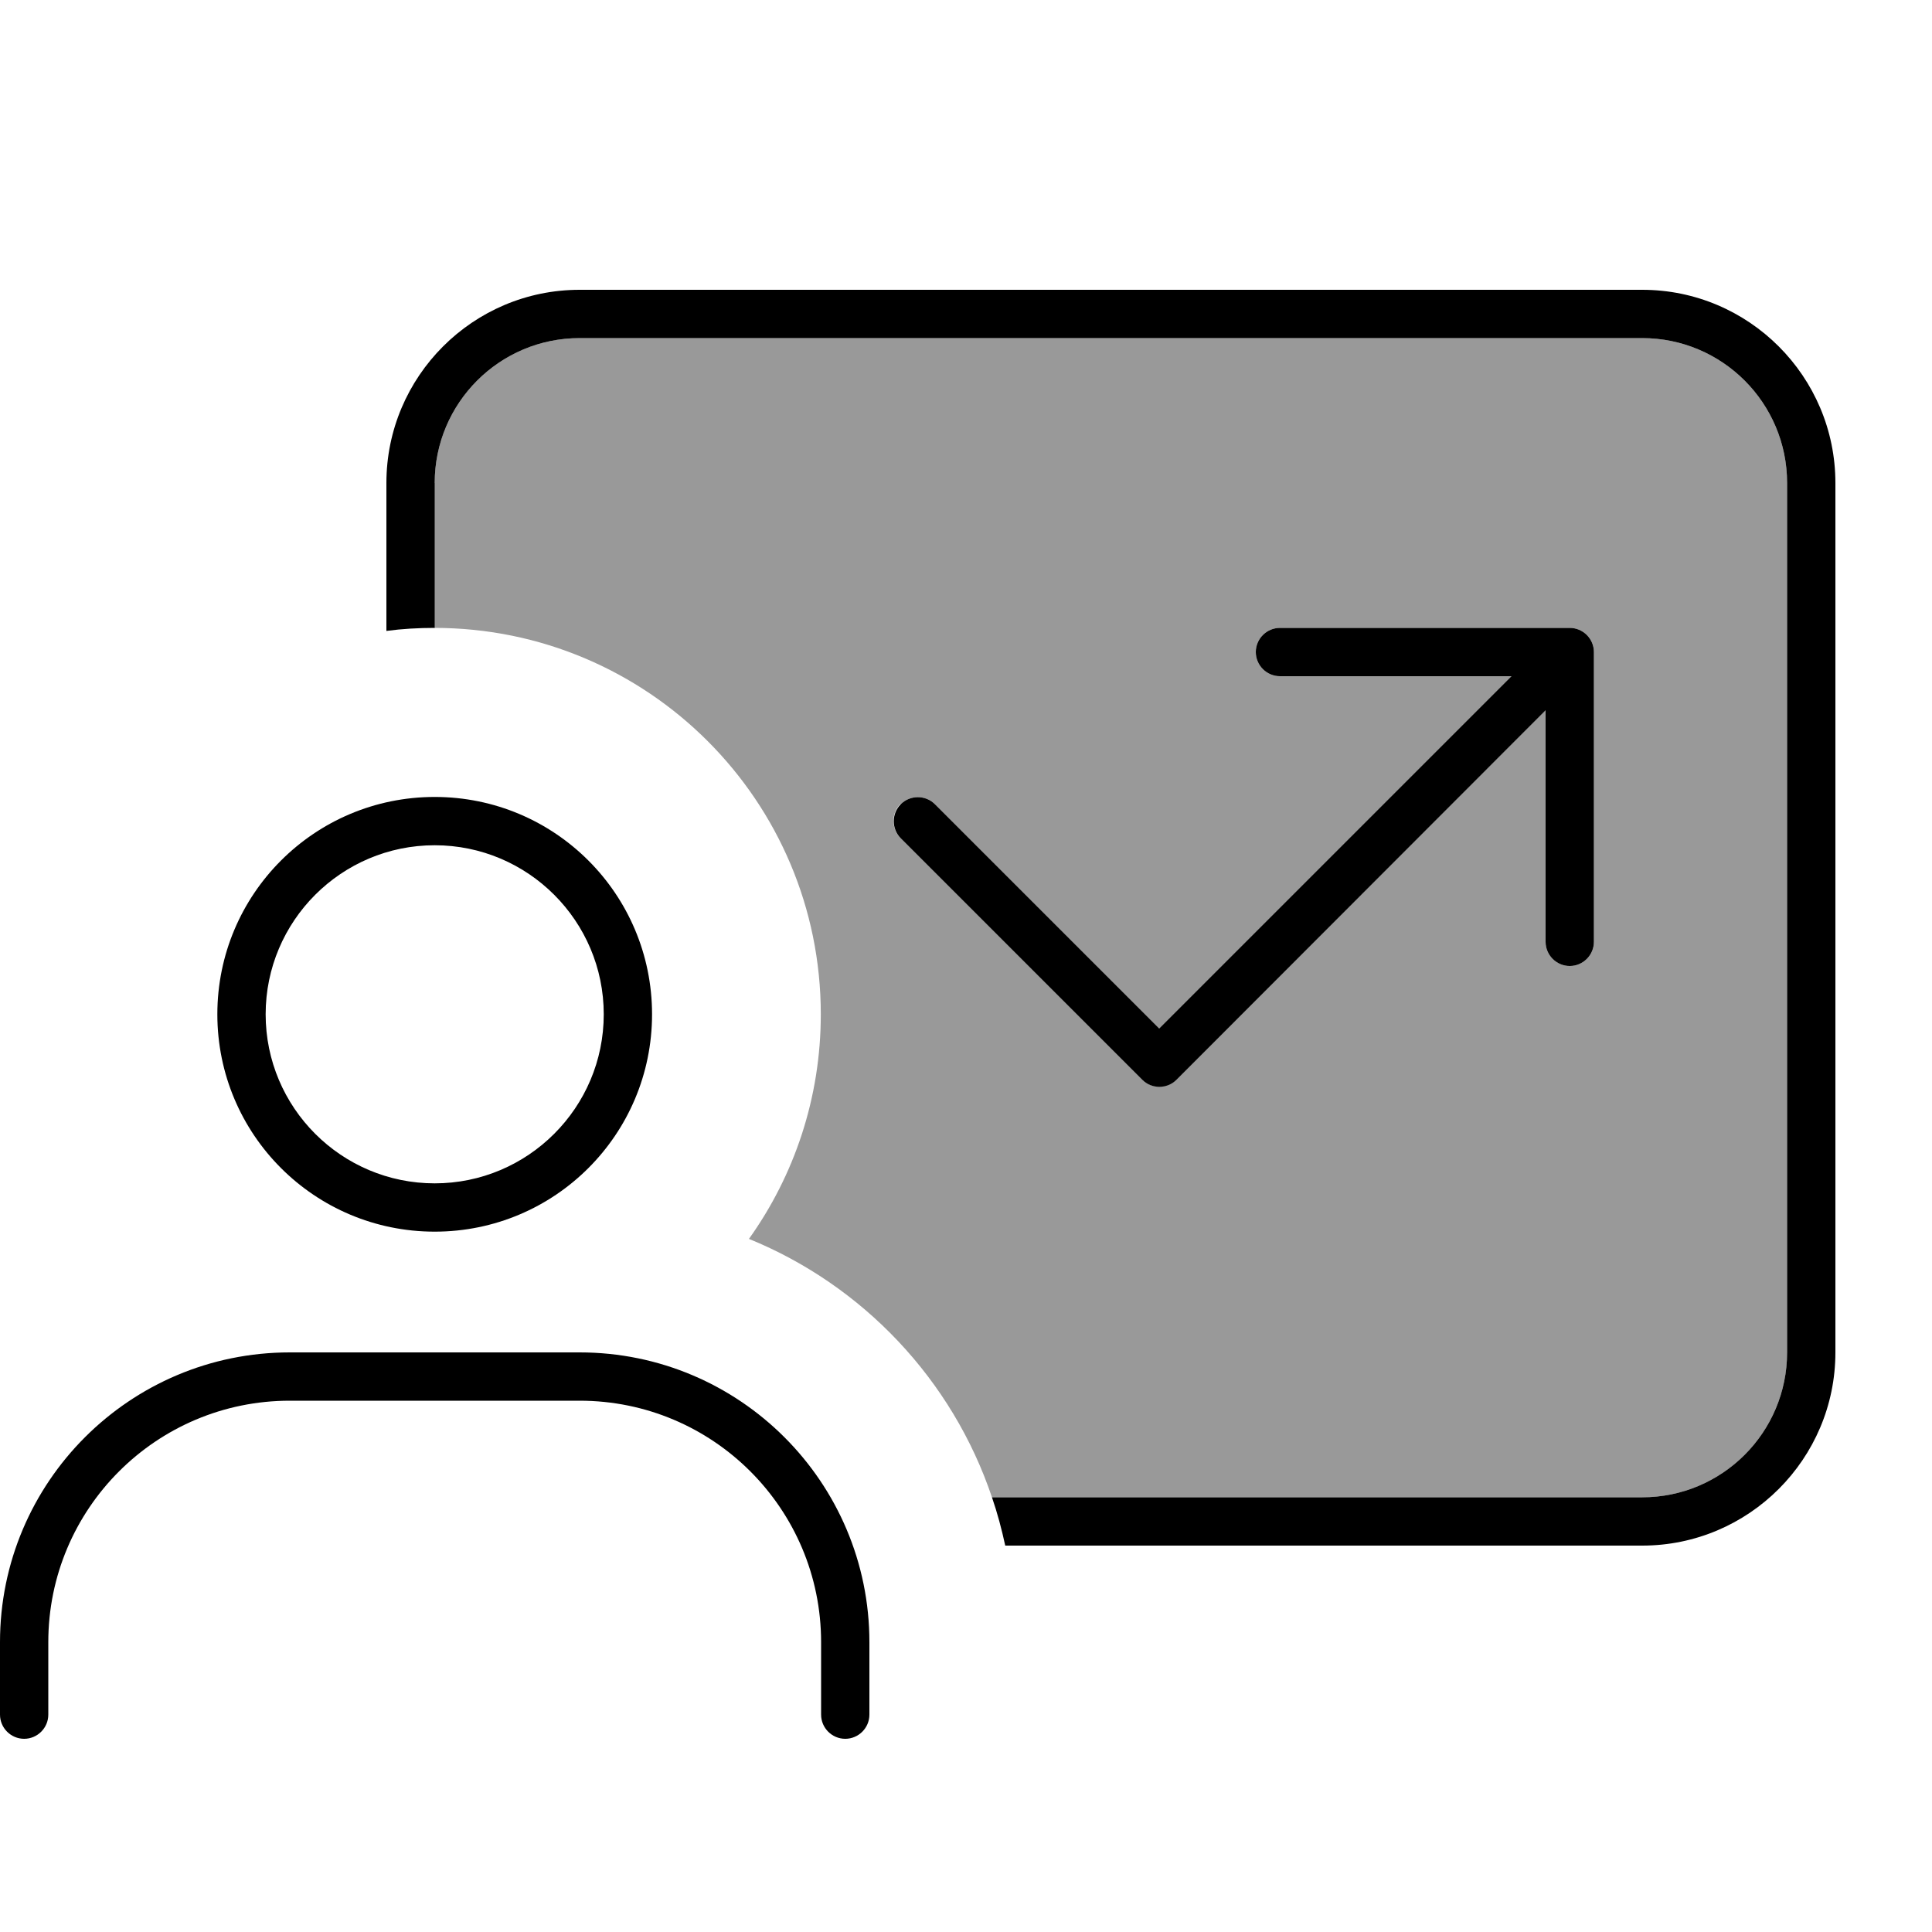 <svg xmlns="http://www.w3.org/2000/svg" viewBox="0 0 640 640"><!--! Font Awesome Pro 7.1.0 by @fontawesome - https://fontawesome.com License - https://fontawesome.com/license (Commercial License) Copyright 2025 Fonticons, Inc. --><path opacity=".4" fill="currentColor" d="M144 160C144 133.5 165.5 112 192 112L544 112C570.5 112 592 133.5 592 160L592 448C592 474.5 570.5 496 544 496L328.6 496C315.5 457.1 285.9 425.8 248.1 410.4C263.1 389.4 271.9 363.7 271.9 336C271.9 265.3 214.6 208 143.9 208L143.9 160zM298.3 266.3C295.2 269.4 295.2 274.5 298.3 277.6L378.3 357.6C381.4 360.7 386.5 360.7 389.6 357.6L512 235.3L512 312C512 316.4 515.6 320 520 320C524.4 320 528 316.4 528 312L528 216C528 211.6 524.4 208 520 208L424 208C419.6 208 416 211.6 416 216C416 220.4 419.6 224 424 224L500.7 224L384 340.7L309.7 266.4C306.6 263.3 301.5 263.3 298.4 266.4z"/><path fill="currentColor" d="M192 112L544 112C570.5 112 592 133.5 592 160L592 448C592 474.5 570.5 496 544 496L328.6 496C330.4 501.2 331.8 506.5 333 512L544 512C579.3 512 608 483.3 608 448L608 160C608 124.7 579.3 96 544 96L192 96C156.7 96 128 124.7 128 160L128 209C133.2 208.3 138.6 208 144 208L144 160C144 133.5 165.5 112 192 112zM416 216C416 220.4 419.6 224 424 224L500.7 224L384 340.7L309.7 266.4C306.6 263.3 301.5 263.3 298.4 266.4C295.3 269.5 295.3 274.6 298.4 277.7L378.4 357.7C381.5 360.8 386.6 360.8 389.7 357.7L512 235.3L512 312C512 316.4 515.6 320 520 320C524.4 320 528 316.4 528 312L528 216C528 211.6 524.4 208 520 208L424 208C419.6 208 416 211.6 416 216zM144 280C174.9 280 200 305.1 200 336C200 366.9 174.9 392 144 392C113.1 392 88 366.9 88 336C88 305.1 113.1 280 144 280zM144 408C183.8 408 216 375.8 216 336C216 296.2 183.8 264 144 264C104.2 264 72 296.2 72 336C72 375.8 104.2 408 144 408zM0 544L0 568C0 572.4 3.6 576 8 576C12.4 576 16 572.4 16 568L16 544C16 499.8 51.8 464 96 464L192 464C236.2 464 272 499.8 272 544L272 568C272 572.4 275.6 576 280 576C284.4 576 288 572.4 288 568L288 544C288 491 245 448 192 448L96 448C43 448 0 491 0 544z"/></svg>